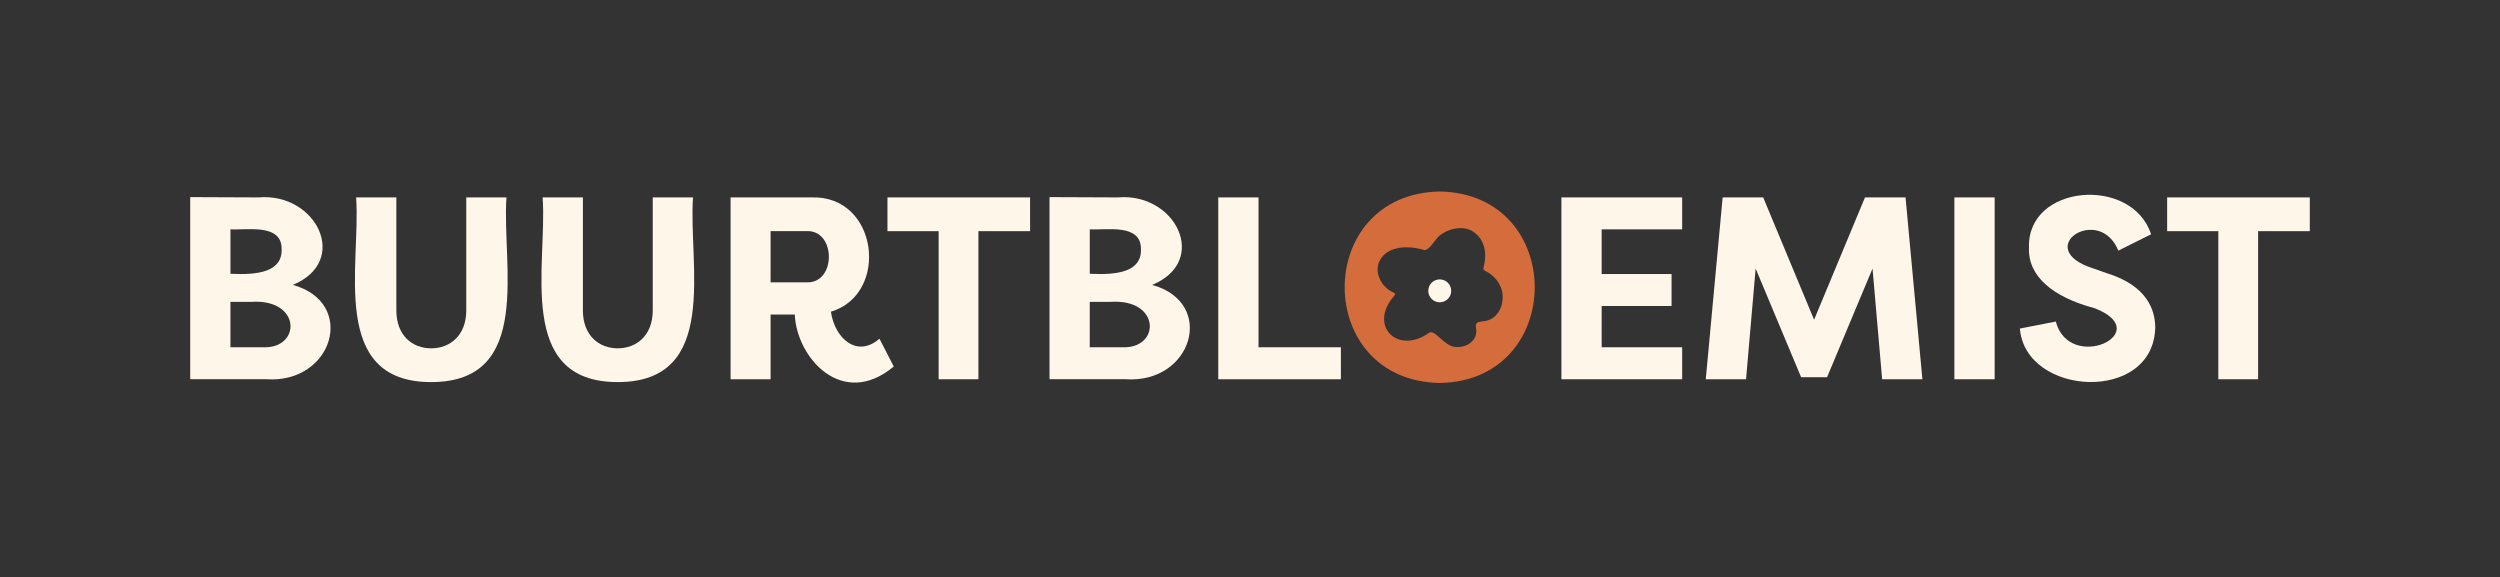 <svg viewBox="0 0 953 220" xmlns="http://www.w3.org/2000/svg" id="Laag_1"><rect x="0" y="0" width="953" height="220" fill="#333333" stroke="none"/><defs><style>.cls-1{fill:#d46d3b;}.cls-1,.cls-2{stroke-width:0px;}.cls-2{fill:#fef6e8;}</style></defs><path d="M111.62,108.61c21.95-9.06,9-35.27-13.06-33.36,0,0-26.05-.11-26.05-.11v69.42h29.01c25.51,1.76,34.61-29.23,10.09-35.96ZM87.85,87.43c6.27.35,19.53-2.3,19.51,7.42.34,8.84-9.08,10.04-19.51,9.51v-16.93ZM101.52,132.38h-13.68v-17.32h8.02c18.51-1.18,19,16.82,5.65,17.32Z" class="cls-2"></path><path d="M177.74,75.25v43.08c0,9.6-6.24,14.45-13.38,14.45s-13.27-4.86-13.27-14.45v-43.08h-15.34c1.87,25.41-10.5,70.43,28.61,70.4,39.2.04,26.86-44.97,28.71-70.4h-15.34Z" class="cls-2"></path><path d="M248.83,75.25v43.08c0,9.6-6.24,14.45-13.36,14.45s-13.27-4.86-13.27-14.45v-43.08h-15.35c1.87,25.43-10.5,70.43,28.62,70.4,39.2.04,26.86-44.97,28.71-70.4h-15.35Z" class="cls-2"></path><path d="M335.24,129.11c-8.4,7.37-16.97.14-18.5-10.29,22.48-6.7,18.09-44.49-7.44-43.57,0,0-30.8,0-30.8,0v69.32h15.25v-24.67h9.22c.69,16.52,18.17,36.13,37.73,19.81l-5.46-10.6ZM307.32,107.62h-13.57v-19.51h13.57c11.48-.7,11.58,20.18,0,19.51Z" class="cls-2"></path><path d="M338.3,75.25v12.87h19.51v56.45h15.16v-56.45h19.7v-12.87h-54.37Z" class="cls-2"></path><path d="M439.19,108.61c21.95-9.06,9-35.27-13.06-33.36,0,0-26.05-.11-26.05-.11v69.42h29.01c25.51,1.76,34.61-29.23,10.09-35.96ZM415.42,87.43c6.27.35,19.52-2.3,19.51,7.42.35,8.84-9.07,10.04-19.51,9.51v-16.93ZM429.09,132.38h-13.68v-17.32h8.02c18.51-1.18,19,16.82,5.65,17.32Z" class="cls-2"></path><path d="M479.75,132.38v-57.13h-15.35v69.32h46.74v-12.19h-31.38Z" class="cls-2"></path><path d="M641.24,87.43v-12.18h-46.03v69.32h46.03v-12.19h-30.69v-15.74h26.65v-12.18h-26.65v-17.03h30.69Z" class="cls-2"></path><path d="M726.39,75.25h-15.46l-19.4,46.63-19.4-46.63h-15.46l-6.43,69.32h15.35l3.66-42.19,17.33,41.4h9.9l17.33-41.4,3.66,42.19h15.35l-6.43-69.32Z" class="cls-2"></path><path d="M745.01,75.25v69.32h15.35v-69.32h-15.35Z" class="cls-2"></path><path d="M803.16,104.16l-7.33-2.58c-19.96-7.9,4.61-23.46,11.68-6.03l12.48-6.24c-7.23-22.31-47.3-19.16-46.54,5.04-.51,10.73,8.8,18.89,25.16,23.18,23.41,9.28-9.66,24.84-14.95,5.04l-13.68,2.68c2.11,25.97,51.19,28.56,51.6-.6-.11-6.33-2.88-15.64-18.41-20.5Z" class="cls-2"></path><path d="M826.12,75.25v12.87h19.51v56.45h15.16v-56.45h19.7v-12.87h-54.37Z" class="cls-2"></path><circle r="4.37" cy="110.87" cx="548.83" class="cls-2"></circle><path d="M572.68,114.92c-.48,3.92-3.23,7.12-6.88,7.49-1.85.39-3.52,0-3.17,2.46.94,4.63-3.04,7.67-7.73,7.41-4.5-.25-8.03-7.11-10.21-5.37-11.94,8.45-23.2-2.75-13.27-14.08.66-.72.44-1.06-.48-1.45-4.5-1.97-7.4-7.95-4.85-12.25,2.95-5.47,10.96-5.58,16.44-3.91.47.14.98.12,1.4-.12,1.64-.93,3.38-4.07,4.76-5.22,3.44-2.87,9.18-4.02,12.88-1.58,4.66,3.07,5.3,8.76,3.98,13.58-.18.67-.11.95.55,1.36,4.38,2.09,7.45,6.68,6.58,11.68M548.87,73c-48.38.85-48.37,72.15,0,73,48.22-.88,48.22-72.12,0-73" class="cls-1"></path></svg>